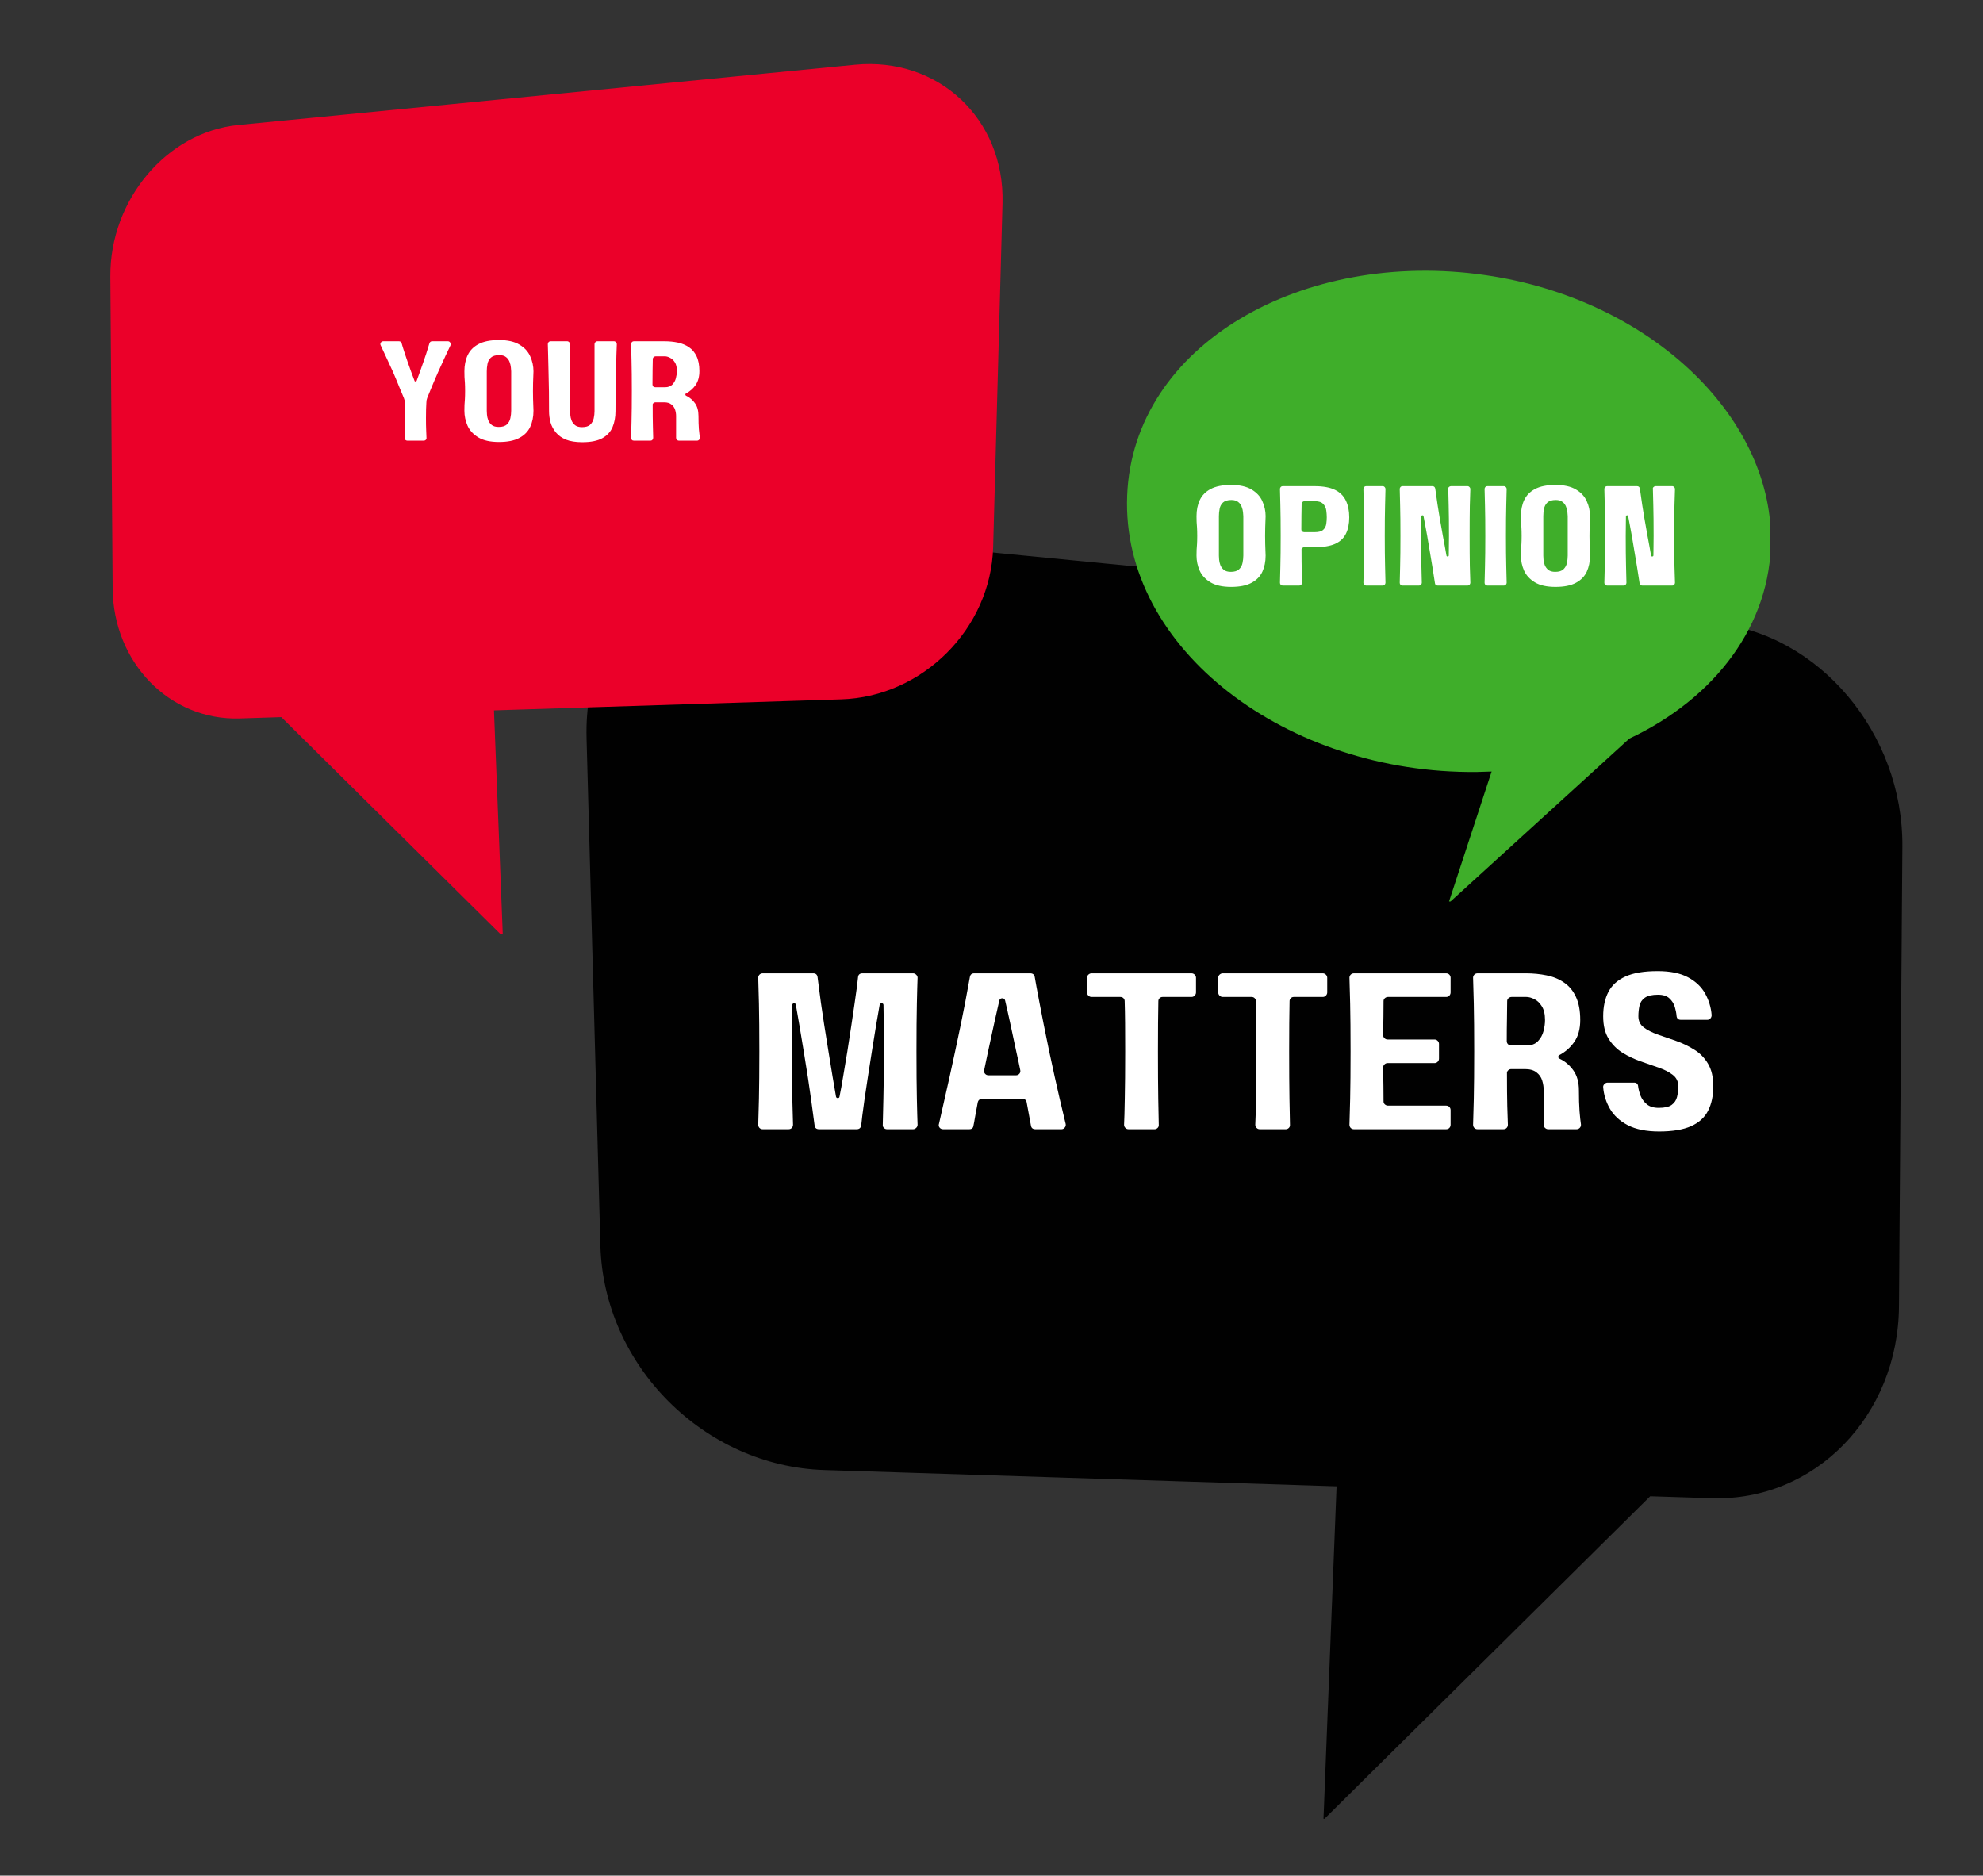 <svg xmlns="http://www.w3.org/2000/svg" xmlns:xlink="http://www.w3.org/1999/xlink" width="406" zoomAndPan="magnify" viewBox="0 0 304.5 288" height="384" preserveAspectRatio="xMidYMid meet" version="1.0"><rect x="0" y="0" width="304.5" height="288" fill="#333333" stroke="none"/><defs><g/><clipPath id="cc11a22a86"><path d="M 90 81 L 292.895 81 L 292.895 279.273 L 90 279.273 Z M 90 81 " clip-rule="nonzero"/></clipPath><clipPath id="a6cb95dc42"><path d="M 16.738 9 L 154 9 L 154 143.426 L 16.738 143.426 Z M 16.738 9 " clip-rule="nonzero"/></clipPath><clipPath id="1ec720242e"><path d="M 173 41 L 271.762 41 L 271.762 138.418 L 173 138.418 Z M 173 41 " clip-rule="nonzero"/></clipPath></defs><g clip-path="url(#cc11a22a86)"><path fill="#010101" d="M 263.117 95.648 L 123.488 82.008 C 104.648 80.168 89.547 94.25 90.07 113.371 L 92.191 191.242 C 92.688 209.742 108.207 225.145 126.562 225.719 L 205.238 228.219 L 203.223 279.426 L 253.398 229.746 L 262.824 230.043 C 278.691 230.555 291.473 217.395 291.594 200.586 L 292.117 129.938 C 292.227 112.617 279.352 97.23 263.117 95.648 Z M 263.117 95.648 " fill-opacity="1" fill-rule="nonzero"/></g><g clip-path="url(#a6cb95dc42)"><path fill="#eb0029" d="M 36.605 19.191 L 131.281 9.941 C 144.055 8.695 154.297 18.242 153.941 31.207 L 152.504 84.008 C 152.164 96.551 141.641 106.992 129.195 107.383 L 75.852 109.078 L 77.215 143.797 L 43.199 110.113 L 36.809 110.316 C 26.047 110.66 17.379 101.738 17.297 90.344 L 16.941 42.441 C 16.871 30.695 25.602 20.266 36.605 19.191 Z M 36.605 19.191 " fill-opacity="1" fill-rule="nonzero"/></g><g clip-path="url(#1ec720242e)"><path fill="#3fae2a" d="M 271.938 82.852 C 271.938 63.832 253.344 45.922 228.145 42.254 C 200.023 38.164 174 52.934 173.082 76.094 C 172.148 99.684 197.664 118.852 226.785 118.535 C 227.547 118.523 228.297 118.5 229.047 118.465 L 222.406 138.727 L 250.191 113.41 C 263.441 107.184 271.938 95.859 271.938 82.852 Z M 271.938 82.852 " fill-opacity="1" fill-rule="nonzero"/></g><g fill="#ffffff" fill-opacity="1"><g transform="translate(57.424, 67.666)"><g><path d="M 9.875 -10.594 C 9.438 -9.602 9.078 -8.766 8.797 -8.078 C 8.523 -7.398 8.316 -6.891 8.172 -6.547 C 8.086 -6.328 8.047 -6.098 8.047 -5.859 C 8.023 -5.566 8.008 -5.223 8 -4.828 C 7.988 -4.43 7.984 -3.977 7.984 -3.469 C 7.984 -2.738 7.992 -2.125 8.016 -1.625 C 8.035 -1.125 8.051 -0.734 8.062 -0.453 C 8.082 -0.328 8.047 -0.219 7.953 -0.125 C 7.867 -0.039 7.758 0 7.625 0 L 5.141 0 C 5.016 0 4.906 -0.039 4.812 -0.125 C 4.727 -0.219 4.691 -0.328 4.703 -0.453 C 4.723 -0.734 4.742 -1.125 4.766 -1.625 C 4.785 -2.125 4.797 -2.738 4.797 -3.469 C 4.797 -3.977 4.785 -4.43 4.766 -4.828 C 4.754 -5.223 4.742 -5.566 4.734 -5.859 C 4.734 -6.098 4.688 -6.328 4.594 -6.547 C 4.445 -6.891 4.234 -7.398 3.953 -8.078 C 3.68 -8.766 3.332 -9.602 2.906 -10.594 C 2.469 -11.562 2.086 -12.383 1.766 -13.062 C 1.441 -13.738 1.195 -14.266 1.031 -14.641 C 0.957 -14.773 0.961 -14.91 1.047 -15.047 C 1.129 -15.191 1.254 -15.266 1.422 -15.266 L 3.844 -15.266 C 4.039 -15.266 4.176 -15.16 4.25 -14.953 C 4.332 -14.648 4.492 -14.129 4.734 -13.391 C 4.973 -12.66 5.297 -11.727 5.703 -10.594 C 5.879 -10.113 6.051 -9.656 6.219 -9.219 C 6.238 -9.133 6.289 -9.094 6.375 -9.094 C 6.469 -9.094 6.531 -9.133 6.562 -9.219 C 6.719 -9.656 6.883 -10.113 7.062 -10.594 C 7.469 -11.727 7.789 -12.66 8.031 -13.391 C 8.27 -14.129 8.43 -14.648 8.516 -14.953 C 8.586 -15.16 8.727 -15.266 8.938 -15.266 L 11.359 -15.266 C 11.516 -15.266 11.633 -15.191 11.719 -15.047 C 11.812 -14.91 11.82 -14.773 11.75 -14.641 C 11.57 -14.266 11.32 -13.738 11 -13.062 C 10.688 -12.383 10.312 -11.562 9.875 -10.594 Z M 9.875 -10.594 "/></g></g></g><g fill="#ffffff" fill-opacity="1"><g transform="translate(70.214, 67.666)"><g><path d="M 11.703 -10.656 C 11.703 -10.352 11.691 -10.062 11.672 -9.781 C 11.66 -9.508 11.648 -9.207 11.641 -8.875 C 11.629 -8.539 11.625 -8.125 11.625 -7.625 C 11.625 -7.133 11.629 -6.723 11.641 -6.391 C 11.648 -6.055 11.66 -5.75 11.672 -5.469 C 11.691 -5.195 11.703 -4.906 11.703 -4.594 C 11.703 -3.664 11.535 -2.844 11.203 -2.125 C 10.867 -1.406 10.312 -0.836 9.531 -0.422 C 8.758 -0.004 7.719 0.203 6.406 0.203 C 5.07 0.203 4.016 -0.031 3.234 -0.5 C 2.461 -0.969 1.91 -1.566 1.578 -2.297 C 1.254 -3.035 1.094 -3.801 1.094 -4.594 C 1.094 -4.906 1.098 -5.195 1.109 -5.469 C 1.129 -5.75 1.148 -6.055 1.172 -6.391 C 1.191 -6.723 1.203 -7.133 1.203 -7.625 C 1.203 -8.125 1.191 -8.539 1.172 -8.875 C 1.148 -9.207 1.129 -9.508 1.109 -9.781 C 1.098 -10.062 1.094 -10.352 1.094 -10.656 C 1.094 -11.582 1.258 -12.406 1.594 -13.125 C 1.938 -13.852 2.492 -14.422 3.266 -14.828 C 4.035 -15.242 5.082 -15.453 6.406 -15.453 C 7.727 -15.453 8.773 -15.219 9.547 -14.75 C 10.328 -14.289 10.879 -13.691 11.203 -12.953 C 11.535 -12.223 11.703 -11.457 11.703 -10.656 Z M 6.359 -2.109 C 6.93 -2.109 7.352 -2.238 7.625 -2.5 C 7.906 -2.77 8.082 -3.094 8.156 -3.469 C 8.238 -3.852 8.281 -4.227 8.281 -4.594 L 8.281 -10.656 C 8.281 -10.789 8.266 -10.988 8.234 -11.25 C 8.211 -11.52 8.145 -11.801 8.031 -12.094 C 7.926 -12.383 7.75 -12.629 7.5 -12.828 C 7.25 -13.035 6.898 -13.141 6.453 -13.141 C 5.867 -13.141 5.438 -13.008 5.156 -12.75 C 4.883 -12.488 4.711 -12.164 4.641 -11.781 C 4.566 -11.395 4.531 -11.02 4.531 -10.656 L 4.531 -4.594 C 4.531 -4.469 4.539 -4.27 4.562 -4 C 4.582 -3.727 4.645 -3.445 4.75 -3.156 C 4.863 -2.863 5.047 -2.613 5.297 -2.406 C 5.555 -2.207 5.91 -2.109 6.359 -2.109 Z M 6.359 -2.109 "/></g></g></g><g fill="#ffffff" fill-opacity="1"><g transform="translate(83.027, 67.666)"><g><path d="M 11.25 -15.266 C 11.375 -15.266 11.477 -15.219 11.562 -15.125 C 11.645 -15.039 11.688 -14.941 11.688 -14.828 C 11.664 -14.441 11.645 -13.867 11.625 -13.109 C 11.602 -12.348 11.582 -11.477 11.562 -10.5 C 11.539 -9.531 11.52 -8.523 11.5 -7.484 C 11.488 -6.441 11.484 -5.457 11.484 -4.531 C 11.484 -3.613 11.332 -2.797 11.031 -2.078 C 10.727 -1.359 10.203 -0.789 9.453 -0.375 C 8.711 0.031 7.691 0.234 6.391 0.234 C 5.379 0.234 4.547 0.102 3.891 -0.156 C 3.242 -0.426 2.727 -0.789 2.344 -1.25 C 1.957 -1.707 1.68 -2.219 1.516 -2.781 C 1.359 -3.352 1.281 -3.938 1.281 -4.531 C 1.281 -5.457 1.273 -6.441 1.266 -7.484 C 1.254 -8.523 1.234 -9.531 1.203 -10.5 C 1.18 -11.477 1.16 -12.348 1.141 -13.109 C 1.117 -13.867 1.102 -14.441 1.094 -14.828 C 1.094 -14.941 1.129 -15.039 1.203 -15.125 C 1.285 -15.219 1.395 -15.266 1.531 -15.266 L 4.078 -15.266 C 4.191 -15.266 4.289 -15.219 4.375 -15.125 C 4.469 -15.039 4.516 -14.941 4.516 -14.828 L 4.516 -4.531 C 4.516 -4.406 4.523 -4.207 4.547 -3.938 C 4.566 -3.664 4.629 -3.391 4.734 -3.109 C 4.848 -2.828 5.031 -2.582 5.281 -2.375 C 5.539 -2.176 5.895 -2.078 6.344 -2.078 C 6.926 -2.078 7.348 -2.207 7.609 -2.469 C 7.879 -2.727 8.055 -3.047 8.141 -3.422 C 8.223 -3.797 8.266 -4.164 8.266 -4.531 L 8.266 -14.828 C 8.266 -14.941 8.305 -15.039 8.391 -15.125 C 8.473 -15.219 8.578 -15.266 8.703 -15.266 Z M 11.25 -15.266 "/></g></g></g><g fill="#ffffff" fill-opacity="1"><g transform="translate(95.818, 67.666)"><g><path d="M 11.203 0 L 8.438 0 C 8.32 0 8.219 -0.039 8.125 -0.125 C 8.039 -0.219 8 -0.32 8 -0.438 L 8 -3.797 C 8 -4.129 7.945 -4.453 7.844 -4.766 C 7.738 -5.086 7.551 -5.352 7.281 -5.562 C 7.02 -5.781 6.648 -5.891 6.172 -5.891 L 4.812 -5.891 C 4.695 -5.891 4.594 -5.844 4.5 -5.75 C 4.414 -5.664 4.383 -5.566 4.406 -5.453 C 4.406 -4.172 4.414 -3.109 4.438 -2.266 C 4.457 -1.422 4.473 -0.812 4.484 -0.438 C 4.484 -0.32 4.441 -0.219 4.359 -0.125 C 4.285 -0.039 4.18 0 4.047 0 L 1.531 0 C 1.395 0 1.285 -0.039 1.203 -0.125 C 1.129 -0.219 1.094 -0.32 1.094 -0.438 C 1.102 -0.914 1.125 -1.758 1.156 -2.969 C 1.188 -4.188 1.203 -5.738 1.203 -7.625 C 1.203 -9.531 1.188 -11.086 1.156 -12.297 C 1.125 -13.504 1.102 -14.348 1.094 -14.828 C 1.094 -14.941 1.129 -15.039 1.203 -15.125 C 1.285 -15.219 1.395 -15.266 1.531 -15.266 L 6.25 -15.266 C 6.969 -15.266 7.645 -15.195 8.281 -15.062 C 8.914 -14.926 9.477 -14.691 9.969 -14.359 C 10.469 -14.023 10.859 -13.562 11.141 -12.969 C 11.43 -12.375 11.578 -11.613 11.578 -10.688 C 11.578 -9.82 11.383 -9.109 11 -8.547 C 10.613 -7.992 10.113 -7.555 9.5 -7.234 C 9.445 -7.203 9.422 -7.148 9.422 -7.078 C 9.422 -7.004 9.457 -6.945 9.531 -6.906 C 10.082 -6.645 10.535 -6.266 10.891 -5.766 C 11.254 -5.266 11.438 -4.609 11.438 -3.797 C 11.438 -3.004 11.457 -2.328 11.5 -1.766 C 11.551 -1.211 11.598 -0.785 11.641 -0.484 C 11.648 -0.348 11.613 -0.234 11.531 -0.141 C 11.445 -0.047 11.336 0 11.203 0 Z M 6.297 -12.953 L 4.859 -12.953 C 4.742 -12.953 4.641 -12.91 4.547 -12.828 C 4.461 -12.742 4.422 -12.645 4.422 -12.531 C 4.422 -12.008 4.41 -11.426 4.391 -10.781 C 4.379 -10.133 4.375 -9.414 4.375 -8.625 C 4.375 -8.5 4.414 -8.395 4.5 -8.312 C 4.594 -8.238 4.695 -8.203 4.812 -8.203 L 6.297 -8.203 C 6.773 -8.203 7.148 -8.336 7.422 -8.609 C 7.691 -8.891 7.875 -9.219 7.969 -9.594 C 8.07 -9.977 8.125 -10.344 8.125 -10.688 C 8.125 -11.258 8.02 -11.707 7.812 -12.031 C 7.602 -12.363 7.352 -12.598 7.062 -12.734 C 6.781 -12.879 6.523 -12.953 6.297 -12.953 Z M 6.297 -12.953 "/></g></g></g><g fill="#ffffff" fill-opacity="1"><g transform="translate(182.638, 89.914)"><g><path d="M 11.703 -10.656 C 11.703 -10.352 11.691 -10.062 11.672 -9.781 C 11.66 -9.508 11.648 -9.207 11.641 -8.875 C 11.629 -8.539 11.625 -8.125 11.625 -7.625 C 11.625 -7.133 11.629 -6.723 11.641 -6.391 C 11.648 -6.055 11.66 -5.75 11.672 -5.469 C 11.691 -5.195 11.703 -4.906 11.703 -4.594 C 11.703 -3.664 11.535 -2.844 11.203 -2.125 C 10.867 -1.406 10.312 -0.836 9.531 -0.422 C 8.758 -0.004 7.719 0.203 6.406 0.203 C 5.07 0.203 4.016 -0.031 3.234 -0.5 C 2.461 -0.969 1.91 -1.566 1.578 -2.297 C 1.254 -3.035 1.094 -3.801 1.094 -4.594 C 1.094 -4.906 1.098 -5.195 1.109 -5.469 C 1.129 -5.75 1.148 -6.055 1.172 -6.391 C 1.191 -6.723 1.203 -7.133 1.203 -7.625 C 1.203 -8.125 1.191 -8.539 1.172 -8.875 C 1.148 -9.207 1.129 -9.508 1.109 -9.781 C 1.098 -10.062 1.094 -10.352 1.094 -10.656 C 1.094 -11.582 1.258 -12.406 1.594 -13.125 C 1.938 -13.852 2.492 -14.422 3.266 -14.828 C 4.035 -15.242 5.082 -15.453 6.406 -15.453 C 7.727 -15.453 8.773 -15.219 9.547 -14.75 C 10.328 -14.289 10.879 -13.691 11.203 -12.953 C 11.535 -12.223 11.703 -11.457 11.703 -10.656 Z M 6.359 -2.109 C 6.93 -2.109 7.352 -2.238 7.625 -2.5 C 7.906 -2.77 8.082 -3.094 8.156 -3.469 C 8.238 -3.852 8.281 -4.227 8.281 -4.594 L 8.281 -10.656 C 8.281 -10.789 8.266 -10.988 8.234 -11.25 C 8.211 -11.52 8.145 -11.801 8.031 -12.094 C 7.926 -12.383 7.75 -12.629 7.5 -12.828 C 7.25 -13.035 6.898 -13.141 6.453 -13.141 C 5.867 -13.141 5.438 -13.008 5.156 -12.75 C 4.883 -12.488 4.711 -12.164 4.641 -11.781 C 4.566 -11.395 4.531 -11.02 4.531 -10.656 L 4.531 -4.594 C 4.531 -4.469 4.539 -4.27 4.562 -4 C 4.582 -3.727 4.645 -3.445 4.75 -3.156 C 4.863 -2.863 5.047 -2.613 5.297 -2.406 C 5.555 -2.207 5.91 -2.109 6.359 -2.109 Z M 6.359 -2.109 "/></g></g></g><g fill="#ffffff" fill-opacity="1"><g transform="translate(195.451, 89.914)"><g><path d="M 6.406 -15.266 C 7.738 -15.266 8.789 -15.07 9.562 -14.688 C 10.332 -14.301 10.883 -13.75 11.219 -13.031 C 11.562 -12.32 11.734 -11.473 11.734 -10.484 C 11.734 -9.484 11.562 -8.641 11.219 -7.953 C 10.883 -7.273 10.332 -6.758 9.562 -6.406 C 8.789 -6.062 7.738 -5.891 6.406 -5.891 L 4.812 -5.891 C 4.695 -5.891 4.594 -5.844 4.5 -5.75 C 4.414 -5.664 4.383 -5.566 4.406 -5.453 C 4.406 -4.172 4.414 -3.109 4.438 -2.266 C 4.457 -1.422 4.473 -0.812 4.484 -0.438 C 4.484 -0.32 4.441 -0.219 4.359 -0.125 C 4.285 -0.039 4.18 0 4.047 0 L 1.531 0 C 1.395 0 1.285 -0.039 1.203 -0.125 C 1.129 -0.219 1.094 -0.32 1.094 -0.438 C 1.102 -0.914 1.125 -1.758 1.156 -2.969 C 1.188 -4.188 1.203 -5.738 1.203 -7.625 C 1.203 -9.531 1.188 -11.086 1.156 -12.297 C 1.125 -13.504 1.102 -14.348 1.094 -14.828 C 1.094 -14.941 1.129 -15.039 1.203 -15.125 C 1.285 -15.219 1.395 -15.266 1.531 -15.266 Z M 6.453 -8.203 C 7.047 -8.203 7.473 -8.32 7.734 -8.562 C 7.992 -8.801 8.148 -9.098 8.203 -9.453 C 8.254 -9.805 8.281 -10.148 8.281 -10.484 C 8.281 -10.805 8.254 -11.16 8.203 -11.547 C 8.148 -11.93 7.992 -12.258 7.734 -12.531 C 7.473 -12.812 7.047 -12.953 6.453 -12.953 L 4.859 -12.953 C 4.742 -12.953 4.641 -12.91 4.547 -12.828 C 4.461 -12.742 4.422 -12.645 4.422 -12.531 C 4.422 -12.008 4.41 -11.426 4.391 -10.781 C 4.379 -10.133 4.375 -9.414 4.375 -8.625 C 4.375 -8.5 4.414 -8.395 4.5 -8.312 C 4.594 -8.238 4.695 -8.203 4.812 -8.203 Z M 6.453 -8.203 "/></g></g></g><g fill="#ffffff" fill-opacity="1"><g transform="translate(208.264, 89.914)"><g><path d="M 4.484 -0.438 C 4.484 -0.32 4.441 -0.219 4.359 -0.125 C 4.285 -0.039 4.18 0 4.047 0 L 1.531 0 C 1.395 0 1.285 -0.039 1.203 -0.125 C 1.129 -0.219 1.094 -0.32 1.094 -0.438 C 1.102 -0.914 1.125 -1.758 1.156 -2.969 C 1.188 -4.188 1.203 -5.738 1.203 -7.625 C 1.203 -9.531 1.188 -11.086 1.156 -12.297 C 1.125 -13.504 1.102 -14.348 1.094 -14.828 C 1.094 -14.941 1.129 -15.039 1.203 -15.125 C 1.285 -15.219 1.395 -15.266 1.531 -15.266 L 4.047 -15.266 C 4.18 -15.266 4.285 -15.219 4.359 -15.125 C 4.441 -15.039 4.484 -14.941 4.484 -14.828 C 4.473 -14.348 4.453 -13.504 4.422 -12.297 C 4.391 -11.086 4.375 -9.531 4.375 -7.625 C 4.375 -5.738 4.391 -4.188 4.422 -2.969 C 4.453 -1.758 4.473 -0.914 4.484 -0.438 Z M 4.484 -0.438 "/></g></g></g><g fill="#ffffff" fill-opacity="1"><g transform="translate(213.842, 89.914)"><g><path d="M 11.828 -7.625 C 11.828 -5.738 11.836 -4.188 11.859 -2.969 C 11.891 -1.758 11.914 -0.914 11.938 -0.438 C 11.938 -0.32 11.895 -0.219 11.812 -0.125 C 11.727 -0.039 11.629 0 11.516 0 L 6.938 0 C 6.676 0 6.531 -0.125 6.5 -0.375 C 6.438 -0.82 6.305 -1.656 6.109 -2.875 C 5.91 -4.094 5.645 -5.676 5.312 -7.625 C 5.219 -8.195 5.117 -8.734 5.016 -9.234 C 4.922 -9.734 4.832 -10.203 4.75 -10.641 C 4.738 -10.754 4.676 -10.801 4.562 -10.781 C 4.457 -10.77 4.406 -10.711 4.406 -10.609 C 4.406 -10.18 4.398 -9.719 4.391 -9.219 C 4.379 -8.727 4.375 -8.195 4.375 -7.625 C 4.375 -5.738 4.391 -4.188 4.422 -2.969 C 4.453 -1.758 4.473 -0.914 4.484 -0.438 C 4.484 -0.32 4.441 -0.219 4.359 -0.125 C 4.285 -0.039 4.18 0 4.047 0 L 1.531 0 C 1.395 0 1.285 -0.039 1.203 -0.125 C 1.129 -0.219 1.094 -0.32 1.094 -0.438 C 1.102 -0.914 1.125 -1.758 1.156 -2.969 C 1.188 -4.188 1.203 -5.738 1.203 -7.625 C 1.203 -9.531 1.188 -11.086 1.156 -12.297 C 1.125 -13.504 1.102 -14.348 1.094 -14.828 C 1.094 -14.941 1.129 -15.039 1.203 -15.125 C 1.285 -15.219 1.395 -15.266 1.531 -15.266 L 6.109 -15.266 C 6.348 -15.266 6.492 -15.141 6.547 -14.891 C 6.598 -14.453 6.719 -13.617 6.906 -12.391 C 7.094 -11.16 7.363 -9.57 7.719 -7.625 C 7.82 -7.07 7.922 -6.539 8.016 -6.031 C 8.109 -5.531 8.191 -5.062 8.266 -4.625 C 8.285 -4.508 8.348 -4.457 8.453 -4.469 C 8.566 -4.477 8.625 -4.535 8.625 -4.641 C 8.625 -5.078 8.629 -5.547 8.641 -6.047 C 8.648 -6.547 8.656 -7.07 8.656 -7.625 C 8.656 -9.531 8.641 -11.086 8.609 -12.297 C 8.578 -13.504 8.555 -14.348 8.547 -14.828 C 8.523 -14.941 8.555 -15.039 8.641 -15.125 C 8.734 -15.219 8.836 -15.266 8.953 -15.266 L 11.516 -15.266 C 11.629 -15.266 11.727 -15.219 11.812 -15.125 C 11.895 -15.039 11.938 -14.941 11.938 -14.828 C 11.914 -14.348 11.891 -13.504 11.859 -12.297 C 11.836 -11.086 11.828 -9.531 11.828 -7.625 Z M 11.828 -7.625 "/></g></g></g><g fill="#ffffff" fill-opacity="1"><g transform="translate(226.873, 89.914)"><g><path d="M 4.484 -0.438 C 4.484 -0.32 4.441 -0.219 4.359 -0.125 C 4.285 -0.039 4.18 0 4.047 0 L 1.531 0 C 1.395 0 1.285 -0.039 1.203 -0.125 C 1.129 -0.219 1.094 -0.32 1.094 -0.438 C 1.102 -0.914 1.125 -1.758 1.156 -2.969 C 1.188 -4.188 1.203 -5.738 1.203 -7.625 C 1.203 -9.531 1.188 -11.086 1.156 -12.297 C 1.125 -13.504 1.102 -14.348 1.094 -14.828 C 1.094 -14.941 1.129 -15.039 1.203 -15.125 C 1.285 -15.219 1.395 -15.266 1.531 -15.266 L 4.047 -15.266 C 4.18 -15.266 4.285 -15.219 4.359 -15.125 C 4.441 -15.039 4.484 -14.941 4.484 -14.828 C 4.473 -14.348 4.453 -13.504 4.422 -12.297 C 4.391 -11.086 4.375 -9.531 4.375 -7.625 C 4.375 -5.738 4.391 -4.188 4.422 -2.969 C 4.453 -1.758 4.473 -0.914 4.484 -0.438 Z M 4.484 -0.438 "/></g></g></g><g fill="#ffffff" fill-opacity="1"><g transform="translate(232.451, 89.914)"><g><path d="M 11.703 -10.656 C 11.703 -10.352 11.691 -10.062 11.672 -9.781 C 11.66 -9.508 11.648 -9.207 11.641 -8.875 C 11.629 -8.539 11.625 -8.125 11.625 -7.625 C 11.625 -7.133 11.629 -6.723 11.641 -6.391 C 11.648 -6.055 11.66 -5.75 11.672 -5.469 C 11.691 -5.195 11.703 -4.906 11.703 -4.594 C 11.703 -3.664 11.535 -2.844 11.203 -2.125 C 10.867 -1.406 10.312 -0.836 9.531 -0.422 C 8.758 -0.004 7.719 0.203 6.406 0.203 C 5.07 0.203 4.016 -0.031 3.234 -0.5 C 2.461 -0.969 1.91 -1.566 1.578 -2.297 C 1.254 -3.035 1.094 -3.801 1.094 -4.594 C 1.094 -4.906 1.098 -5.195 1.109 -5.469 C 1.129 -5.75 1.148 -6.055 1.172 -6.391 C 1.191 -6.723 1.203 -7.133 1.203 -7.625 C 1.203 -8.125 1.191 -8.539 1.172 -8.875 C 1.148 -9.207 1.129 -9.508 1.109 -9.781 C 1.098 -10.062 1.094 -10.352 1.094 -10.656 C 1.094 -11.582 1.258 -12.406 1.594 -13.125 C 1.938 -13.852 2.492 -14.422 3.266 -14.828 C 4.035 -15.242 5.082 -15.453 6.406 -15.453 C 7.727 -15.453 8.773 -15.219 9.547 -14.75 C 10.328 -14.289 10.879 -13.691 11.203 -12.953 C 11.535 -12.223 11.703 -11.457 11.703 -10.656 Z M 6.359 -2.109 C 6.93 -2.109 7.352 -2.238 7.625 -2.5 C 7.906 -2.77 8.082 -3.094 8.156 -3.469 C 8.238 -3.852 8.281 -4.227 8.281 -4.594 L 8.281 -10.656 C 8.281 -10.789 8.266 -10.988 8.234 -11.25 C 8.211 -11.52 8.145 -11.801 8.031 -12.094 C 7.926 -12.383 7.75 -12.629 7.5 -12.828 C 7.25 -13.035 6.898 -13.141 6.453 -13.141 C 5.867 -13.141 5.438 -13.008 5.156 -12.75 C 4.883 -12.488 4.711 -12.164 4.641 -11.781 C 4.566 -11.395 4.531 -11.02 4.531 -10.656 L 4.531 -4.594 C 4.531 -4.469 4.539 -4.27 4.562 -4 C 4.582 -3.727 4.645 -3.445 4.75 -3.156 C 4.863 -2.863 5.047 -2.613 5.297 -2.406 C 5.555 -2.207 5.91 -2.109 6.359 -2.109 Z M 6.359 -2.109 "/></g></g></g><g fill="#ffffff" fill-opacity="1"><g transform="translate(245.264, 89.914)"><g><path d="M 11.828 -7.625 C 11.828 -5.738 11.836 -4.188 11.859 -2.969 C 11.891 -1.758 11.914 -0.914 11.938 -0.438 C 11.938 -0.32 11.895 -0.219 11.812 -0.125 C 11.727 -0.039 11.629 0 11.516 0 L 6.938 0 C 6.676 0 6.531 -0.125 6.5 -0.375 C 6.438 -0.82 6.305 -1.656 6.109 -2.875 C 5.91 -4.094 5.645 -5.676 5.312 -7.625 C 5.219 -8.195 5.117 -8.734 5.016 -9.234 C 4.922 -9.734 4.832 -10.203 4.75 -10.641 C 4.738 -10.754 4.676 -10.801 4.562 -10.781 C 4.457 -10.77 4.406 -10.711 4.406 -10.609 C 4.406 -10.18 4.398 -9.719 4.391 -9.219 C 4.379 -8.727 4.375 -8.195 4.375 -7.625 C 4.375 -5.738 4.391 -4.188 4.422 -2.969 C 4.453 -1.758 4.473 -0.914 4.484 -0.438 C 4.484 -0.32 4.441 -0.219 4.359 -0.125 C 4.285 -0.039 4.18 0 4.047 0 L 1.531 0 C 1.395 0 1.285 -0.039 1.203 -0.125 C 1.129 -0.219 1.094 -0.32 1.094 -0.438 C 1.102 -0.914 1.125 -1.758 1.156 -2.969 C 1.188 -4.188 1.203 -5.738 1.203 -7.625 C 1.203 -9.531 1.188 -11.086 1.156 -12.297 C 1.125 -13.504 1.102 -14.348 1.094 -14.828 C 1.094 -14.941 1.129 -15.039 1.203 -15.125 C 1.285 -15.219 1.395 -15.266 1.531 -15.266 L 6.109 -15.266 C 6.348 -15.266 6.492 -15.141 6.547 -14.891 C 6.598 -14.453 6.719 -13.617 6.906 -12.391 C 7.094 -11.16 7.363 -9.57 7.719 -7.625 C 7.82 -7.07 7.922 -6.539 8.016 -6.031 C 8.109 -5.531 8.191 -5.062 8.266 -4.625 C 8.285 -4.508 8.348 -4.457 8.453 -4.469 C 8.566 -4.477 8.625 -4.535 8.625 -4.641 C 8.625 -5.078 8.629 -5.547 8.641 -6.047 C 8.648 -6.547 8.656 -7.07 8.656 -7.625 C 8.656 -9.531 8.641 -11.086 8.609 -12.297 C 8.578 -13.504 8.555 -14.348 8.547 -14.828 C 8.523 -14.941 8.555 -15.039 8.641 -15.125 C 8.734 -15.219 8.836 -15.266 8.953 -15.266 L 11.516 -15.266 C 11.629 -15.266 11.727 -15.219 11.812 -15.125 C 11.895 -15.039 11.938 -14.941 11.938 -14.828 C 11.914 -14.348 11.891 -13.504 11.859 -12.297 C 11.836 -11.086 11.828 -9.531 11.828 -7.625 Z M 11.828 -7.625 "/></g></g></g><g fill="#ffffff" fill-opacity="1"><g transform="translate(114.727, 173.393)"><g><path d="M 25.484 -23.938 C 25.66 -23.938 25.816 -23.867 25.953 -23.734 C 26.098 -23.598 26.172 -23.441 26.172 -23.266 C 26.141 -22.504 26.102 -21.176 26.062 -19.281 C 26.02 -17.395 26 -14.957 26 -11.969 C 26 -9.008 26.02 -6.578 26.062 -4.672 C 26.102 -2.766 26.141 -1.438 26.172 -0.688 C 26.172 -0.5 26.098 -0.336 25.953 -0.203 C 25.816 -0.066 25.66 0 25.484 0 L 21.484 0 C 21.297 0 21.133 -0.066 21 -0.203 C 20.863 -0.336 20.805 -0.5 20.828 -0.688 C 20.848 -1.438 20.879 -2.766 20.922 -4.672 C 20.973 -6.578 21 -9.008 21 -11.969 C 21 -13.406 20.992 -14.711 20.984 -15.891 C 20.973 -17.066 20.957 -18.117 20.938 -19.047 C 20.938 -19.234 20.848 -19.332 20.672 -19.344 C 20.504 -19.352 20.395 -19.266 20.344 -19.078 C 20.188 -18.172 20.004 -17.117 19.797 -15.922 C 19.598 -14.723 19.383 -13.406 19.156 -11.969 C 18.676 -8.938 18.297 -6.457 18.016 -4.531 C 17.742 -2.602 17.578 -1.285 17.516 -0.578 C 17.441 -0.191 17.211 0 16.828 0 L 11.047 0 C 10.641 0 10.41 -0.191 10.359 -0.578 C 10.273 -1.285 10.098 -2.602 9.828 -4.531 C 9.566 -6.457 9.188 -8.938 8.688 -11.969 C 8.457 -13.406 8.238 -14.723 8.031 -15.922 C 7.832 -17.117 7.648 -18.172 7.484 -19.078 C 7.461 -19.266 7.363 -19.352 7.188 -19.344 C 7.02 -19.332 6.938 -19.234 6.938 -19.047 C 6.914 -18.117 6.898 -17.066 6.891 -15.891 C 6.879 -14.711 6.875 -13.406 6.875 -11.969 C 6.875 -9.008 6.895 -6.578 6.938 -4.672 C 6.988 -2.766 7.023 -1.438 7.047 -0.688 C 7.047 -0.5 6.984 -0.336 6.859 -0.203 C 6.734 -0.066 6.566 0 6.359 0 L 2.391 0 C 2.191 0 2.023 -0.066 1.891 -0.203 C 1.766 -0.336 1.703 -0.5 1.703 -0.688 C 1.734 -1.438 1.77 -2.766 1.812 -4.672 C 1.852 -6.578 1.875 -9.008 1.875 -11.969 C 1.875 -14.957 1.852 -17.395 1.812 -19.281 C 1.77 -21.176 1.734 -22.504 1.703 -23.266 C 1.703 -23.441 1.766 -23.598 1.891 -23.734 C 2.023 -23.867 2.191 -23.938 2.391 -23.938 L 10.156 -23.938 C 10.539 -23.938 10.758 -23.742 10.812 -23.359 C 10.895 -22.648 11.066 -21.336 11.328 -19.422 C 11.598 -17.504 11.984 -15.02 12.484 -11.969 C 12.711 -10.582 12.922 -9.305 13.109 -8.141 C 13.305 -6.973 13.484 -5.938 13.641 -5.031 C 13.672 -4.863 13.766 -4.781 13.922 -4.781 C 14.078 -4.781 14.164 -4.863 14.188 -5.031 C 14.375 -5.938 14.562 -6.973 14.75 -8.141 C 14.945 -9.305 15.16 -10.582 15.391 -11.969 C 15.867 -15.02 16.242 -17.504 16.516 -19.422 C 16.797 -21.336 16.969 -22.648 17.031 -23.359 C 17.07 -23.742 17.301 -23.938 17.719 -23.938 Z M 25.484 -23.938 "/></g></g></g><g fill="#ffffff" fill-opacity="1"><g transform="translate(142.605, 173.393)"><g><path d="M 16.391 0 C 15.992 0 15.766 -0.18 15.703 -0.547 C 15.648 -0.867 15.566 -1.32 15.453 -1.906 C 15.336 -2.5 15.203 -3.234 15.047 -4.109 C 14.984 -4.473 14.77 -4.656 14.406 -4.656 L 8.203 -4.656 C 7.836 -4.656 7.613 -4.473 7.531 -4.109 C 7.363 -3.234 7.227 -2.5 7.125 -1.906 C 7.031 -1.32 6.945 -0.867 6.875 -0.547 C 6.832 -0.18 6.613 0 6.219 0 L 2.219 0 C 1.988 0 1.805 -0.082 1.672 -0.25 C 1.535 -0.426 1.504 -0.617 1.578 -0.828 C 1.754 -1.617 2.055 -2.953 2.484 -4.828 C 2.922 -6.711 3.445 -9.094 4.062 -11.969 C 4.727 -15.051 5.242 -17.555 5.609 -19.484 C 5.973 -21.41 6.211 -22.711 6.328 -23.391 C 6.398 -23.754 6.617 -23.938 6.984 -23.938 L 15.594 -23.938 C 15.977 -23.938 16.207 -23.754 16.281 -23.391 C 16.395 -22.711 16.633 -21.41 17 -19.484 C 17.363 -17.555 17.863 -15.051 18.5 -11.969 C 19.113 -9.094 19.641 -6.711 20.078 -4.828 C 20.516 -2.953 20.832 -1.617 21.031 -0.828 C 21.082 -0.617 21.035 -0.426 20.891 -0.25 C 20.754 -0.082 20.586 0 20.391 0 Z M 9.203 -8.281 L 13.406 -8.281 C 13.613 -8.281 13.785 -8.359 13.922 -8.516 C 14.055 -8.672 14.102 -8.852 14.062 -9.062 C 13.969 -9.52 13.867 -9.992 13.766 -10.484 C 13.66 -10.973 13.551 -11.469 13.438 -11.969 C 13.094 -13.594 12.781 -15.055 12.5 -16.359 C 12.219 -17.672 11.961 -18.805 11.734 -19.766 C 11.68 -19.992 11.535 -20.109 11.297 -20.109 C 11.055 -20.109 10.906 -19.992 10.844 -19.766 C 10.633 -18.805 10.379 -17.672 10.078 -16.359 C 9.785 -15.055 9.469 -13.594 9.125 -11.969 C 9.02 -11.469 8.914 -10.973 8.812 -10.484 C 8.707 -9.992 8.609 -9.52 8.516 -9.062 C 8.473 -8.852 8.52 -8.672 8.656 -8.516 C 8.789 -8.359 8.973 -8.281 9.203 -8.281 Z M 9.203 -8.281 "/></g></g></g><g fill="#ffffff" fill-opacity="1"><g transform="translate(165.216, 173.393)"><g><path d="M 18.438 -21 C 18.438 -20.82 18.367 -20.66 18.234 -20.516 C 18.098 -20.379 17.938 -20.312 17.75 -20.312 L 13.312 -20.312 C 13.125 -20.312 12.969 -20.25 12.844 -20.125 C 12.719 -20 12.656 -19.848 12.656 -19.672 C 12.633 -18.691 12.617 -17.562 12.609 -16.281 C 12.598 -15 12.594 -13.562 12.594 -11.969 C 12.594 -9.008 12.609 -6.578 12.641 -4.672 C 12.672 -2.766 12.695 -1.438 12.719 -0.688 C 12.738 -0.5 12.68 -0.336 12.547 -0.203 C 12.41 -0.066 12.254 0 12.078 0 L 8.078 0 C 7.891 0 7.727 -0.066 7.594 -0.203 C 7.457 -0.336 7.391 -0.5 7.391 -0.688 C 7.43 -1.438 7.469 -2.766 7.5 -4.672 C 7.539 -6.578 7.562 -9.008 7.562 -11.969 C 7.562 -13.562 7.555 -15 7.547 -16.281 C 7.535 -17.562 7.516 -18.691 7.484 -19.672 C 7.484 -19.848 7.422 -20 7.297 -20.125 C 7.172 -20.25 7.008 -20.312 6.812 -20.312 L 2.391 -20.312 C 2.211 -20.312 2.051 -20.379 1.906 -20.516 C 1.77 -20.66 1.703 -20.82 1.703 -21 L 1.703 -23.266 C 1.703 -23.441 1.77 -23.598 1.906 -23.734 C 2.051 -23.867 2.211 -23.938 2.391 -23.938 L 17.75 -23.938 C 17.938 -23.938 18.098 -23.867 18.234 -23.734 C 18.367 -23.598 18.438 -23.441 18.438 -23.266 Z M 18.438 -21 "/></g></g></g><g fill="#ffffff" fill-opacity="1"><g transform="translate(185.364, 173.393)"><g><path d="M 18.438 -21 C 18.438 -20.82 18.367 -20.66 18.234 -20.516 C 18.098 -20.379 17.938 -20.312 17.75 -20.312 L 13.312 -20.312 C 13.125 -20.312 12.969 -20.25 12.844 -20.125 C 12.719 -20 12.656 -19.848 12.656 -19.672 C 12.633 -18.691 12.617 -17.562 12.609 -16.281 C 12.598 -15 12.594 -13.562 12.594 -11.969 C 12.594 -9.008 12.609 -6.578 12.641 -4.672 C 12.672 -2.766 12.695 -1.438 12.719 -0.688 C 12.738 -0.5 12.68 -0.336 12.547 -0.203 C 12.41 -0.066 12.254 0 12.078 0 L 8.078 0 C 7.891 0 7.727 -0.066 7.594 -0.203 C 7.457 -0.336 7.391 -0.5 7.391 -0.688 C 7.43 -1.438 7.469 -2.766 7.5 -4.672 C 7.539 -6.578 7.562 -9.008 7.562 -11.969 C 7.562 -13.562 7.555 -15 7.547 -16.281 C 7.535 -17.562 7.516 -18.691 7.484 -19.672 C 7.484 -19.848 7.422 -20 7.297 -20.125 C 7.172 -20.25 7.008 -20.312 6.812 -20.312 L 2.391 -20.312 C 2.211 -20.312 2.051 -20.379 1.906 -20.516 C 1.77 -20.66 1.703 -20.82 1.703 -21 L 1.703 -23.266 C 1.703 -23.441 1.77 -23.598 1.906 -23.734 C 2.051 -23.867 2.211 -23.938 2.391 -23.938 L 17.75 -23.938 C 17.938 -23.938 18.098 -23.867 18.234 -23.734 C 18.367 -23.598 18.438 -23.441 18.438 -23.266 Z M 18.438 -21 "/></g></g></g><g fill="#ffffff" fill-opacity="1"><g transform="translate(205.512, 173.393)"><g><path d="M 17.234 -21 C 17.234 -20.82 17.172 -20.66 17.047 -20.516 C 16.922 -20.379 16.754 -20.312 16.547 -20.312 L 7.625 -20.312 C 7.445 -20.312 7.285 -20.25 7.141 -20.125 C 7.004 -20 6.938 -19.848 6.938 -19.672 C 6.938 -18.961 6.93 -18.172 6.922 -17.297 C 6.91 -16.43 6.895 -15.488 6.875 -14.469 C 6.875 -14.281 6.941 -14.117 7.078 -13.984 C 7.211 -13.848 7.375 -13.781 7.562 -13.781 L 14.781 -13.781 C 14.957 -13.781 15.113 -13.711 15.25 -13.578 C 15.383 -13.441 15.453 -13.281 15.453 -13.094 L 15.453 -10.844 C 15.453 -10.656 15.383 -10.492 15.25 -10.359 C 15.113 -10.223 14.957 -10.156 14.781 -10.156 L 7.562 -10.156 C 7.375 -10.156 7.211 -10.086 7.078 -9.953 C 6.941 -9.816 6.875 -9.656 6.875 -9.469 C 6.895 -8.445 6.91 -7.5 6.922 -6.625 C 6.93 -5.758 6.938 -4.977 6.938 -4.281 C 6.938 -4.094 7.004 -3.938 7.141 -3.812 C 7.285 -3.688 7.445 -3.625 7.625 -3.625 L 16.547 -3.625 C 16.754 -3.625 16.922 -3.555 17.047 -3.422 C 17.172 -3.285 17.234 -3.125 17.234 -2.938 L 17.234 -0.688 C 17.234 -0.5 17.172 -0.336 17.047 -0.203 C 16.922 -0.066 16.754 0 16.547 0 L 2.391 0 C 2.191 0 2.023 -0.066 1.891 -0.203 C 1.766 -0.336 1.703 -0.5 1.703 -0.688 C 1.734 -1.438 1.77 -2.766 1.812 -4.672 C 1.852 -6.578 1.875 -9.008 1.875 -11.969 C 1.875 -14.957 1.852 -17.395 1.812 -19.281 C 1.77 -21.176 1.734 -22.504 1.703 -23.266 C 1.703 -23.441 1.766 -23.598 1.891 -23.734 C 2.023 -23.867 2.191 -23.938 2.391 -23.938 L 16.547 -23.938 C 16.754 -23.938 16.922 -23.867 17.047 -23.734 C 17.172 -23.598 17.234 -23.441 17.234 -23.266 Z M 17.234 -21 "/></g></g></g><g fill="#ffffff" fill-opacity="1"><g transform="translate(224.497, 173.393)"><g><path d="M 17.578 0 L 13.234 0 C 13.055 0 12.895 -0.066 12.75 -0.203 C 12.613 -0.336 12.547 -0.5 12.547 -0.688 L 12.547 -5.953 C 12.547 -6.473 12.469 -6.984 12.312 -7.484 C 12.156 -7.992 11.863 -8.41 11.438 -8.734 C 11.02 -9.066 10.43 -9.234 9.672 -9.234 L 7.562 -9.234 C 7.375 -9.234 7.211 -9.164 7.078 -9.031 C 6.941 -8.895 6.883 -8.734 6.906 -8.547 C 6.906 -6.547 6.922 -4.883 6.953 -3.562 C 6.992 -2.238 7.023 -1.281 7.047 -0.688 C 7.047 -0.5 6.984 -0.336 6.859 -0.203 C 6.734 -0.066 6.566 0 6.359 0 L 2.391 0 C 2.191 0 2.023 -0.066 1.891 -0.203 C 1.766 -0.336 1.703 -0.5 1.703 -0.688 C 1.734 -1.438 1.77 -2.766 1.812 -4.672 C 1.852 -6.578 1.875 -9.008 1.875 -11.969 C 1.875 -14.957 1.852 -17.395 1.812 -19.281 C 1.77 -21.176 1.734 -22.504 1.703 -23.266 C 1.703 -23.441 1.766 -23.598 1.891 -23.734 C 2.023 -23.867 2.191 -23.938 2.391 -23.938 L 9.812 -23.938 C 10.938 -23.938 12 -23.832 13 -23.625 C 14 -23.426 14.883 -23.062 15.656 -22.531 C 16.438 -22.008 17.047 -21.281 17.484 -20.344 C 17.93 -19.414 18.156 -18.223 18.156 -16.766 C 18.156 -15.41 17.852 -14.297 17.25 -13.422 C 16.645 -12.547 15.863 -11.859 14.906 -11.359 C 14.82 -11.305 14.781 -11.223 14.781 -11.109 C 14.781 -10.992 14.836 -10.906 14.953 -10.844 C 15.816 -10.438 16.531 -9.836 17.094 -9.047 C 17.664 -8.254 17.953 -7.223 17.953 -5.953 C 17.953 -4.723 17.984 -3.664 18.047 -2.781 C 18.117 -1.906 18.191 -1.227 18.266 -0.75 C 18.285 -0.539 18.227 -0.363 18.094 -0.219 C 17.957 -0.07 17.785 0 17.578 0 Z M 9.891 -20.312 L 7.625 -20.312 C 7.445 -20.312 7.285 -20.25 7.141 -20.125 C 7.004 -20 6.938 -19.848 6.938 -19.672 C 6.938 -18.848 6.926 -17.926 6.906 -16.906 C 6.883 -15.895 6.875 -14.773 6.875 -13.547 C 6.875 -13.336 6.941 -13.172 7.078 -13.047 C 7.211 -12.922 7.375 -12.859 7.562 -12.859 L 9.891 -12.859 C 10.641 -12.859 11.223 -13.07 11.641 -13.5 C 12.066 -13.938 12.359 -14.457 12.516 -15.062 C 12.672 -15.664 12.75 -16.234 12.75 -16.766 C 12.75 -17.672 12.582 -18.379 12.25 -18.891 C 11.926 -19.41 11.539 -19.773 11.094 -19.984 C 10.656 -20.203 10.254 -20.312 9.891 -20.312 Z M 9.891 -20.312 "/></g></g></g><g fill="#ffffff" fill-opacity="1"><g transform="translate(244.473, 173.393)"><g><path d="M 7.109 -17.344 C 7.109 -16.633 7.379 -16.066 7.922 -15.641 C 8.473 -15.223 9.188 -14.859 10.062 -14.547 C 10.945 -14.242 11.879 -13.922 12.859 -13.578 C 13.836 -13.234 14.766 -12.789 15.641 -12.25 C 16.523 -11.719 17.238 -11 17.781 -10.094 C 18.332 -9.195 18.609 -8.031 18.609 -6.594 C 18.609 -5.133 18.344 -3.883 17.812 -2.844 C 17.289 -1.812 16.422 -1.02 15.203 -0.469 C 13.984 0.07 12.348 0.344 10.297 0.344 C 8.336 0.344 6.738 0.023 5.5 -0.609 C 4.27 -1.254 3.352 -2.094 2.75 -3.125 C 2.145 -4.164 1.797 -5.27 1.703 -6.438 C 1.68 -6.613 1.738 -6.773 1.875 -6.922 C 2.02 -7.078 2.191 -7.156 2.391 -7.156 L 6.438 -7.156 C 6.844 -7.156 7.055 -6.945 7.078 -6.531 C 7.129 -6.125 7.25 -5.664 7.438 -5.156 C 7.633 -4.656 7.953 -4.219 8.391 -3.844 C 8.836 -3.469 9.453 -3.281 10.234 -3.281 C 11.141 -3.281 11.801 -3.43 12.219 -3.734 C 12.645 -4.047 12.922 -4.457 13.047 -4.969 C 13.172 -5.488 13.234 -6.031 13.234 -6.594 C 13.234 -7.332 12.953 -7.914 12.391 -8.344 C 11.836 -8.781 11.117 -9.148 10.234 -9.453 C 9.359 -9.766 8.43 -10.086 7.453 -10.422 C 6.473 -10.766 5.551 -11.203 4.688 -11.734 C 3.82 -12.273 3.109 -12.988 2.547 -13.875 C 1.984 -14.77 1.703 -15.926 1.703 -17.344 C 1.703 -18.801 1.969 -20.047 2.5 -21.078 C 3.039 -22.117 3.914 -22.91 5.125 -23.453 C 6.332 -24.004 7.977 -24.281 10.062 -24.281 C 12 -24.281 13.555 -23.961 14.734 -23.328 C 15.922 -22.691 16.801 -21.852 17.375 -20.812 C 17.945 -19.77 18.273 -18.672 18.359 -17.516 C 18.359 -17.328 18.297 -17.16 18.172 -17.016 C 18.047 -16.867 17.883 -16.797 17.688 -16.797 L 13.641 -16.797 C 13.234 -16.797 13.008 -17 12.969 -17.406 C 12.938 -17.82 12.848 -18.281 12.703 -18.781 C 12.555 -19.281 12.281 -19.719 11.875 -20.094 C 11.477 -20.469 10.895 -20.656 10.125 -20.656 C 9.207 -20.656 8.531 -20.5 8.094 -20.188 C 7.664 -19.883 7.395 -19.477 7.281 -18.969 C 7.164 -18.457 7.109 -17.914 7.109 -17.344 Z M 7.109 -17.344 "/></g></g></g></svg>